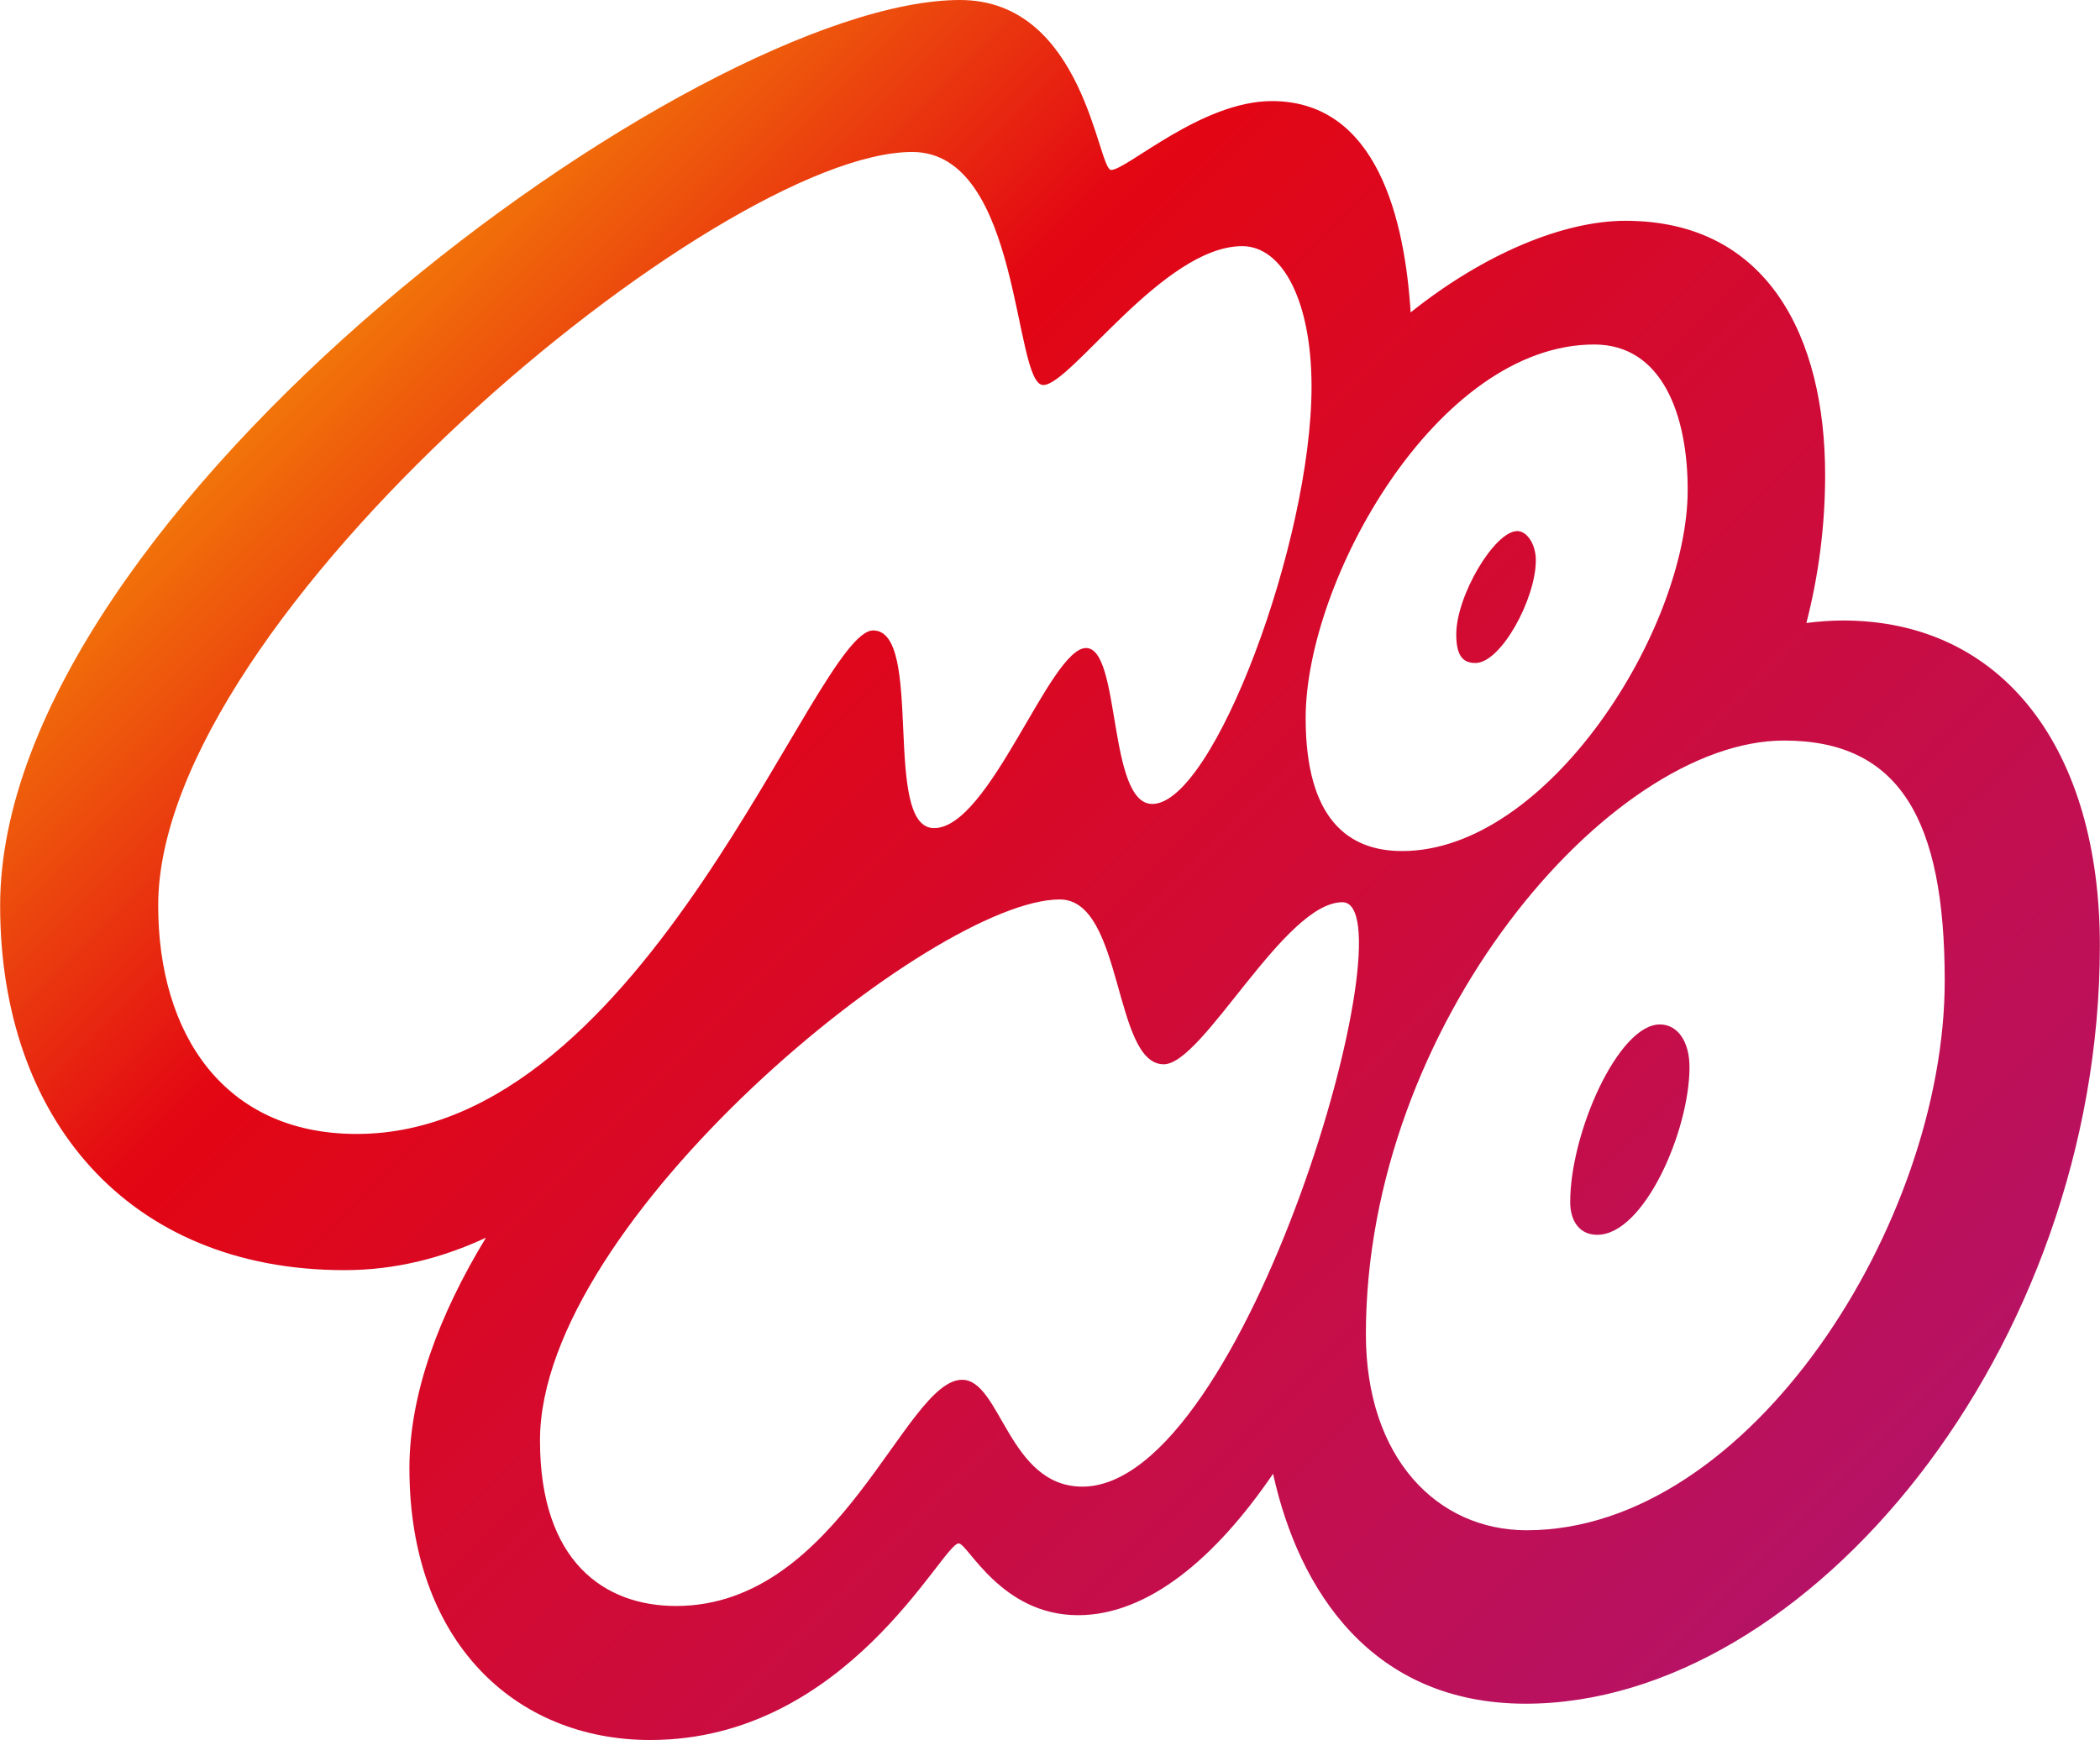 <svg viewBox="0.05 0.08 799.75 662.92" xmlns="http://www.w3.org/2000/svg" width="2500" height="2072"><linearGradient id="a" gradientUnits="userSpaceOnUse" x1="44.81" x2="807.649" y1="-11.479" y2="751.361"><stop offset="0" stop-color="#fd0"/><stop offset=".303" stop-color="#e30613"/><stop offset=".998" stop-color="#a71680"/><stop offset="1" stop-color="#a71680"/></linearGradient><path d="M365.65.08c47.4 0 52.41 64.75 57.56 64.75 5.94 0 34.38-26.24 61.22-26.24 40.29 0 50.64 45.49 52.86 80.51 28.32-22.61 58.46-34.9 81.82-34.9 54.29 0 76.05 44.45 76.05 96.78 0 19.9-2.59 38.74-7.14 56.45 4.66-.57 9.31-.95 13.91-.95 61 0 97.87 49 97.87 123.83 0 153.73-111.2 288.86-218.72 288.86-58.67 0-86.42-43.23-96.19-87.6-21.83 32.04-47.59 53.88-74.27 53.88-29.36 0-41.99-27.35-45.48-27.35-6.24 0-42.46 74.9-117.45 74.9-51.67 0-91.75-37.67-91.75-103.54 0-28.31 11.29-58.45 29.15-87.84-16.15 7.54-34.14 12.37-53.85 12.37C48.54 483.99.05 425.86.05 345.12.05 195.15 265.39.08 365.65.08zM135.86 432.1c110.72 0 174.51-191.83 196.71-191.83 19.59 0 3.23 75.31 23.19 75.31 21.25 0 44.17-68.61 57.91-68.61 13.31 0 8.18 59.41 25.23 59.41 23.26 0 60.64-99.93 60.64-159.03 0-32.36-10.95-53.49-26.41-53.49-29.98 0-65.3 52.91-75.77 52.91-11.5 0-8.22-88.79-49.89-88.79-73.83 0-287.22 177.23-287.22 287.07 0 49 25.11 87.05 75.61 87.05zm398.19-107.78c55.65 0 108.76-84.54 108.76-137.61 0-28.85-9.89-55.38-35.6-55.38-59.9 0-109.91 90.03-109.91 142.29 0 38.51 16.21 50.7 36.75 50.7zm47.45 258.77c84.99 0 159.21-117.19 159.21-209.35 0-61.21-17.09-91.52-61.17-91.52-66.83 0-159.3 108.64-159.3 226.17 0 47.02 27.05 74.7 61.26 74.7zm-323.99 28.85c62.58 0 87.07-86.18 108.92-86.18 14.74 0 17.7 40.71 45.83 40.71 62.58 0 125.79-222.65 99.04-222.65-22.2 0-53.02 61.74-68.06 61.74-19.31 0-15.29-62.8-39.59-62.8-48.15 0-197.98 122.35-197.98 206.1 0 46.16 24.47 63.08 51.84 63.08zM577.9 202.41c3.76 0 7 5.06 7.07 10.86v.34c-.03 14.67-13.28 39.06-22.99 39.06-4.69 0-7.32-2.6-7.32-10.9 0-14.81 14.64-39.36 23.24-39.36zm54.31 187.97c6.7 0 11.29 6.4 11.29 16.27 0 24.16-17.25 63.88-35.16 63.88-6.53 0-10.28-4.98-10.28-12.53 0-26.34 18.32-67.62 34.15-67.62z" fill="url(#a)"/></svg>